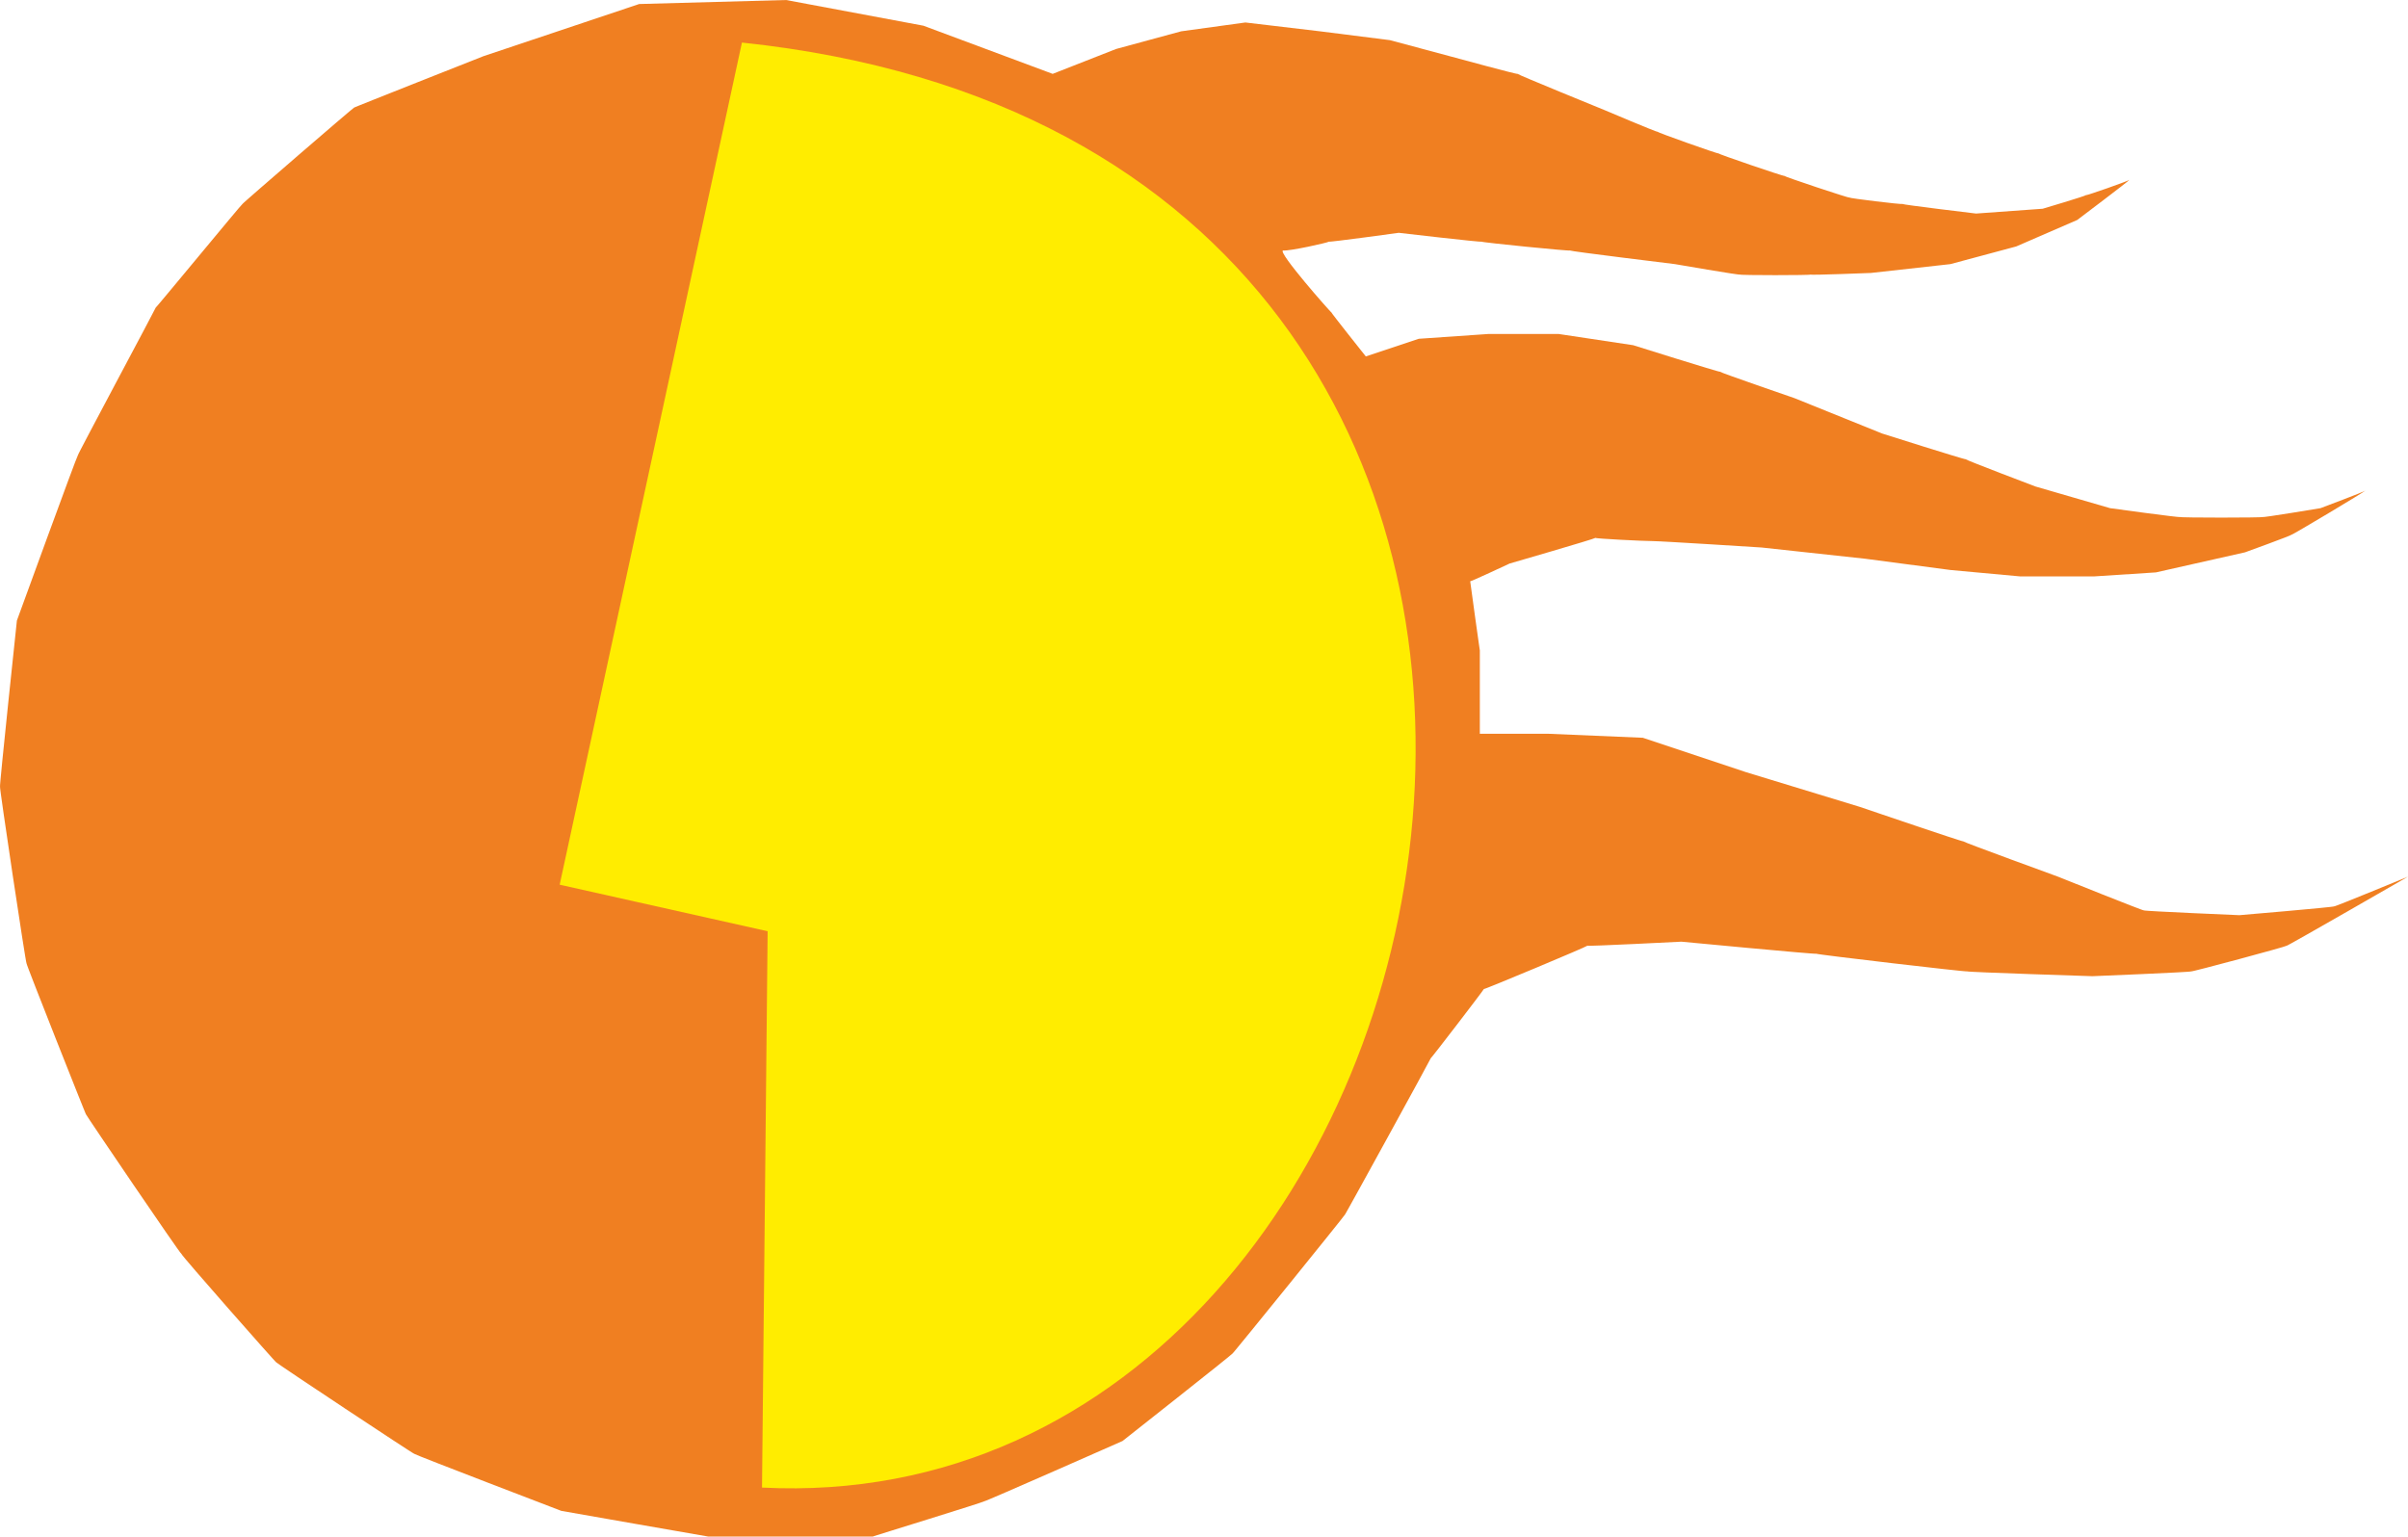 <svg xmlns="http://www.w3.org/2000/svg" width="287.907" height="183.744" viewBox="0 0 215.93 137.808"><path d="m284.102 358.665-11.592-4.32-12.312-2.304-13.176.36-13.968 4.68s-11.664 4.608-11.592 4.608c-.072 0-10.08 8.64-10.008 8.64-.072 0-7.776 9.36-7.776 9.288 0 .072-7.056 13.248-6.984 13.248-.072 0-5.472 14.832-5.472 14.832s-1.584 14.904-1.512 14.904c-.072 0 2.304 15.84 2.376 15.84-.072 0 5.328 13.608 5.328 13.536 0 .072 8.496 12.6 8.568 12.528-.072.072 8.496 9.792 8.496 9.72 0 .072 12.384 8.28 12.384 8.208 0 .072 13.176 5.112 13.176 5.112s13.104 2.304 13.176 2.304h14.76c-.072 0 10.008-3.096 10.008-3.168 0 .072 12.384-5.4 12.384-5.4s9.864-7.776 9.864-7.848c0 .072 10.08-12.384 10.08-12.456 0 .072 7.704-13.968 7.704-14.04 0 .072 4.752-6.12 4.752-6.192 0 .072 9.288-3.816 9.288-3.888 0 .072 8.424-.36 8.424-.36s12.096 1.152 12.096 1.08c0 .072 13.536 1.656 13.536 1.584 0 .072 11.232.432 11.232.432s8.856-.36 8.856-.432c0 .072 8.568-2.232 8.568-2.304 0 .072 10.872-6.192 10.872-6.192s-6.624 2.736-6.624 2.664c0 .072-8.496.792-8.496.792s-8.568-.36-8.568-.432c0 .072-7.704-3.024-7.704-3.024s-8.496-3.096-8.496-3.168c0 .072-9.288-3.096-9.288-3.096l-10.152-3.096-9.288-3.096-8.496-.36h-6.12v-7.488c0 .072-.864-6.12-.864-6.192 0 .072 3.528-1.584 3.528-1.584s7.704-2.232 7.704-2.304c0 .072 4.32.288 5.112.288.792 0 9.792.576 9.792.576l9.288 1.008 7.632 1.008 6.264.576h6.624l5.544-.36 7.992-1.8s4.176-1.512 4.176-1.584c0 .072 6.624-3.888 6.624-3.96 0 .072-4.032 1.584-4.032 1.584s-5.184.864-5.184.792c0 .072-7.416.072-7.416 0 0 .072-6.264-.792-6.264-.792l-6.696-1.944s-6.264-2.376-6.264-2.448c0 .072-7.488-2.304-7.488-2.304l-7.848-3.168s-6.696-2.304-6.696-2.376c0 .072-7.776-2.376-7.776-2.376l-6.696-1.008h-6.264l-6.264.432-4.752 1.584s-3.096-3.888-3.096-3.96c0 .072-4.896-5.472-4.32-5.544.576.072 4.104-.72 4.104-.792 0 .072 6.264-.792 6.264-.792s7.416.864 7.416.792c0 .072 7.92.864 7.92.792 0 .072 9.432 1.224 9.432 1.224s5.832 1.008 5.832.936c0 .072 6.336.072 6.336 0 0 .072 5.4-.144 5.4-.144l7.128-.792 5.904-1.584 5.472-2.376s4.68-3.528 4.68-3.6c0 .072-3.888 1.44-3.888 1.368 0 .072-3.888 1.224-3.888 1.224l-5.976.432s-6.624-.792-6.624-.864c0 .072-4.752-.504-4.752-.576 0 .072-5.832-1.872-5.832-1.944 0 .072-5.904-1.944-5.904-2.016 0 .072-5.472-1.872-5.472-1.944 0 .072-4.752-1.944-4.752-1.944s-7.776-3.168-7.776-3.24c0 .072-5.544-1.44-5.544-1.44l-5.904-1.584-6.264-.792-6.696-.792-5.76.792-5.832 1.584z" style="fill:#f07f21" transform="translate(-189.707 -352.04)"/><path d="m256.238 355.857-16.344 75.528 18.648 4.176-.504 49.896c66.384 3.384 89.784-119.952-1.8-129.6z" style="fill:#ffed00" transform="translate(-189.707 -352.04)"/></svg>
